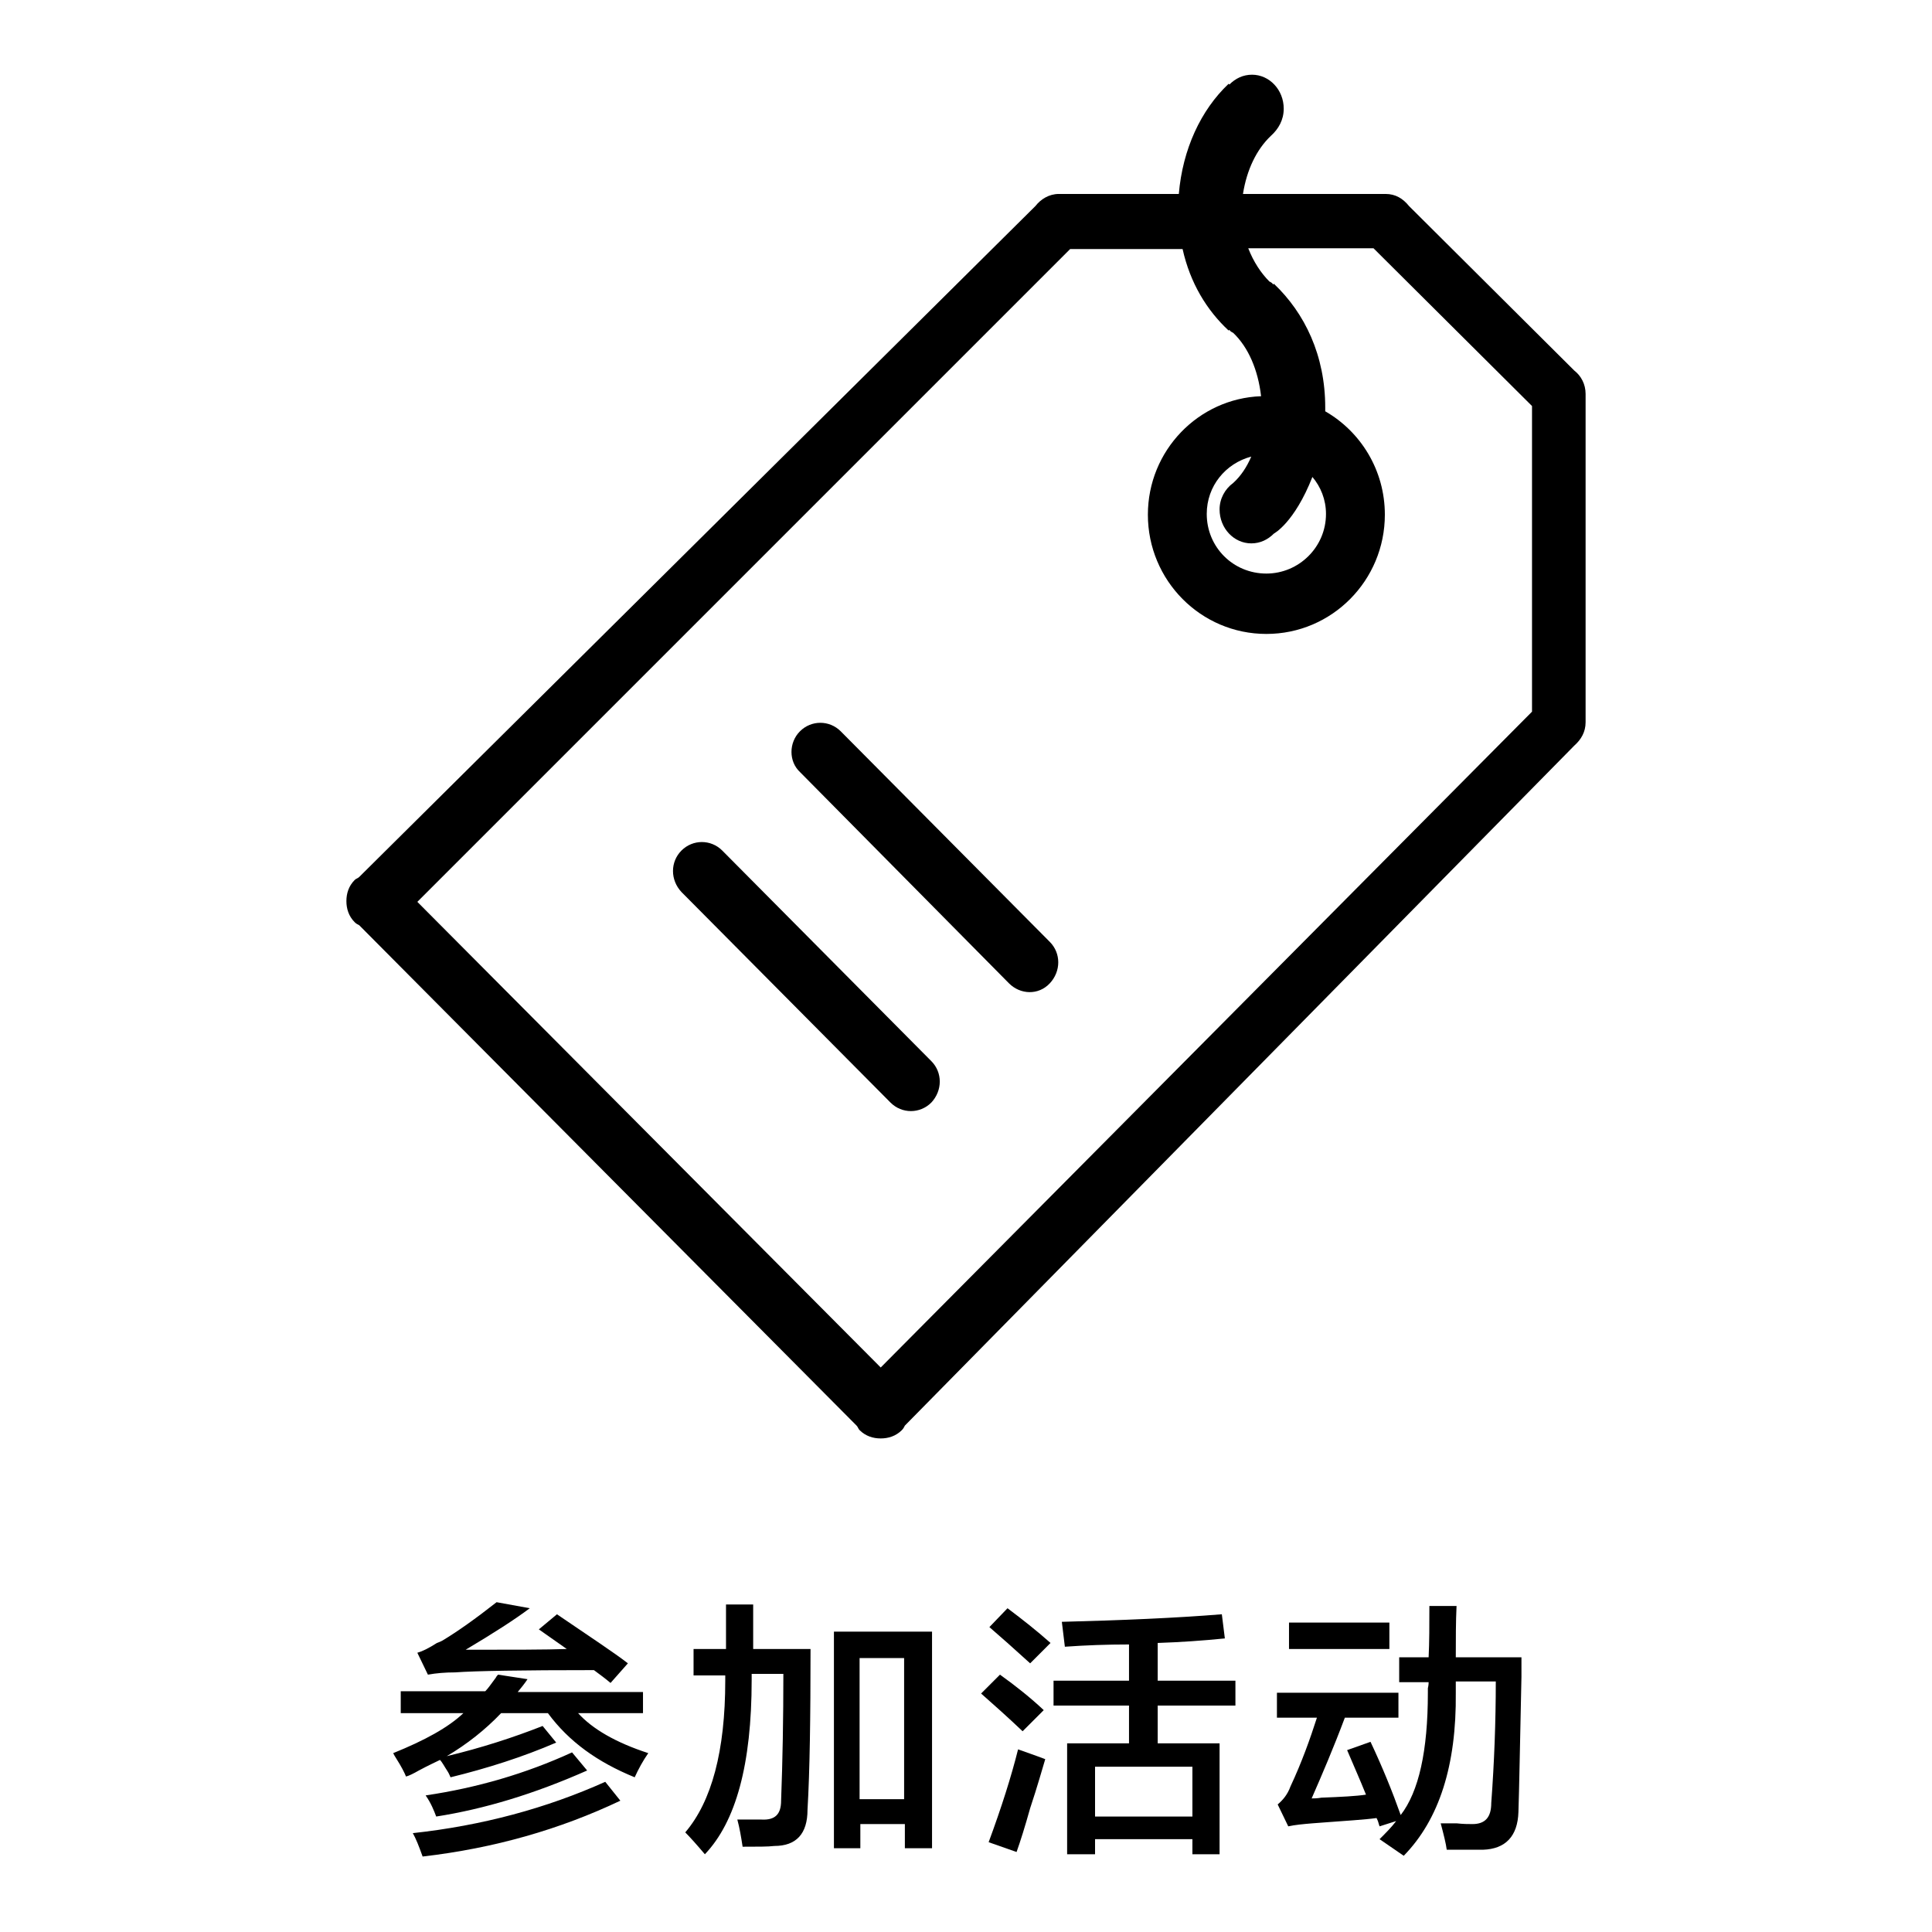 <?xml version="1.0" encoding="utf-8"?>
<!-- Svg Vector Icons : http://www.onlinewebfonts.com/icon -->
<!DOCTYPE svg PUBLIC "-//W3C//DTD SVG 1.1//EN" "http://www.w3.org/Graphics/SVG/1.1/DTD/svg11.dtd">
<svg version="1.1" xmlns="http://www.w3.org/2000/svg" xmlns:xlink="http://www.w3.org/1999/xlink" x="0px" y="0px" viewBox="0 0 256 256" enable-background="new 0 0 256 256" xml:space="preserve">
<g><g><path fill="#000000" d="M53.1,226.9v-2.8h11.2c0.4-0.4,0.8-1,1.4-1.8c0.1-0.2,0.2-0.3,0.3-0.4l3.9,0.6c-0.4,0.6-0.8,1.1-1.3,1.7h16.6v2.8h-8.6c1.9,2.1,5,3.9,9.3,5.3c-0.7,1-1.3,2.1-1.8,3.2c-4.9-2-8.7-4.7-11.5-8.5h-6.2c-2.1,2.2-4.5,4.1-7.2,5.7c4.6-1.1,8.9-2.5,12.7-4l1.8,2.2c-4.4,1.9-9.1,3.4-14,4.6c-0.1-0.2-0.2-0.5-0.4-0.8c-0.4-0.6-0.7-1.2-1-1.5c-0.6,0.3-1.5,0.7-2.8,1.4c-0.7,0.4-1.3,0.7-1.7,0.8c-0.2-0.5-0.6-1.3-1.3-2.4c-0.2-0.3-0.3-0.5-0.4-0.7c4.2-1.7,7.3-3.4,9.3-5.3H53.1L53.1,226.9z M56,246c-0.5-1.4-0.9-2.4-1.3-3.1c9.2-1,17.7-3.3,25.5-6.8l2,2.5C74.2,242.4,65.5,244.9,56,246z M80.9,223c-0.7-0.6-1.4-1.1-2.2-1.7c-9.5,0-15.7,0.1-18.4,0.3c-1.3,0-2.5,0.1-3.6,0.3l-1.4-2.9c0.7-0.2,1.5-0.6,2.6-1.3c0.3-0.1,0.5-0.2,0.7-0.3c2-1.2,4.4-2.9,7.2-5.1l4.4,0.8c-2,1.5-4.8,3.3-8.5,5.5c6.1,0,10.6,0,13.4-0.1l-3.7-2.6l2.4-2c4.4,3,7.6,5.1,9.4,6.5L80.9,223z M57.8,240.7c-0.3-0.8-0.7-1.8-1.4-2.8c6.8-1,13.3-2.9,19.4-5.7l2,2.4C70.8,237.7,64.2,239.7,57.8,240.7z"/><path fill="#000000" d="M93.4,245.7c-1.1-1.3-2-2.3-2.6-2.9c3.5-4.1,5.3-10.8,5.3-20.1c0-0.2,0-0.4,0-0.7h-4.2v-3.5h4.3c0-2,0-3.9,0-5.9h3.6v5.9h7.6c0,9.1-0.1,16.2-0.4,21.3c0,3.2-1.5,4.8-4.4,4.8c-0.8,0.1-2.2,0.1-4.2,0.1c-0.2-1.3-0.4-2.5-0.7-3.6c1.2,0,2.3,0,3.2,0c1.8,0.1,2.6-0.7,2.6-2.5c0.2-5.3,0.3-10.9,0.3-16.8h-4.2c0,0.3,0,0.6,0,0.8C99.6,233.8,97.5,241.4,93.4,245.7z M110.5,244.9v-28.7h13v28.7h-3.6v-3.2h-5.9v3.2H110.5L110.5,244.9z M113.9,219.7v18.7h5.9v-18.7H113.9z"/><path fill="#000000" d="M135.5,229.4c-2-1.9-3.8-3.5-5.5-5l2.5-2.5c2.1,1.5,4.1,3.1,5.8,4.7L135.5,229.4z M134.7,245.4l-3.7-1.3c1.7-4.6,3-8.7,3.9-12.3c1.1,0.4,2.3,0.8,3.6,1.3c-0.4,1.3-1,3.5-2,6.5C135.8,242.1,135.2,244,134.7,245.4z M136.5,220.4c-2.2-2-4-3.6-5.4-4.8l2.4-2.5c2,1.5,3.9,3,5.7,4.6L136.5,220.4z M141.1,218.2l-0.4-3.3c7.9-0.2,15-0.5,21.2-1l0.4,3.2c-3,0.3-5.9,0.5-8.9,0.6v5h10.3v3.3h-10.3v5h8.2v14.7h-3.6v-2h-12.9v2h-3.7v-14.7h8.2v-5h-10v-3.3h10v-4.8C146.7,217.9,143.9,218,141.1,218.2z M145.1,234.1v6.6H158v-6.6H145.1z"/><path fill="#000000" d="M169.2,227.6v-3.3h16.1v3.3h-7.1c-1.5,4-3,7.5-4.4,10.7c0.3,0,0.7,0,1.3-0.1c2.6-0.1,4.6-0.2,5.9-0.4c-0.8-2-1.7-4-2.5-5.9l3.1-1.1c1.6,3.4,2.9,6.6,4,9.7c2.4-3.1,3.6-8.5,3.6-16.2c0-0.1,0-0.3,0-0.6c0.1-0.4,0.1-0.7,0.1-0.8h-3.9v-3.3h3.9c0.1-2,0.1-4.3,0.1-6.8h3.6c-0.1,2.1-0.1,4.4-0.1,6.8h8.7c0,0.6,0,1.4,0,2.6c-0.2,9.1-0.3,15-0.4,17.9c-0.1,3.2-1.7,4.9-4.7,5c-1.4,0-3,0-4.8,0c-0.1-0.8-0.4-2-0.8-3.5c0.5,0,1.2,0,2.1,0c0.9,0.1,1.6,0.1,2.1,0.1c1.7,0,2.5-0.9,2.5-2.8c0.4-5.4,0.6-10.8,0.6-16.1h-5.3c0,0.6,0,1.1,0,1.5c0.1,9.6-2.2,16.8-6.9,21.6c-0.9-0.6-2-1.4-3.2-2.2c0.8-0.8,1.6-1.6,2.2-2.4l-2.2,0.7l-0.1-0.3c-0.1-0.4-0.2-0.6-0.3-0.8c-0.7,0.1-1.8,0.2-3.1,0.3c-2.5,0.2-4.3,0.3-5.4,0.4c-1.2,0.1-2.3,0.2-3.2,0.4l-1.4-2.9c0.7-0.6,1.3-1.3,1.7-2.4c1.5-3.2,2.6-6.3,3.5-9.1L169.2,227.6L169.2,227.6z M170.8,218.4V215h13.3v3.5H170.8z"/><path fill="#000000" d="M119.9,188.9c-0.1,0.2-0.2,0.4-0.4,0.6c-0.8,0.8-1.8,1.1-2.8,1.1c-1,0-2-0.3-2.8-1.1c-0.2-0.2-0.2-0.4-0.4-0.6l-65.9-66.3c-0.2-0.1-0.4-0.2-0.6-0.4c-0.8-0.8-1.1-1.8-1.1-2.8c0-1,0.3-2,1.1-2.8c0.2-0.2,0.4-0.2,0.6-0.4l89.6-88.9c0.7-0.9,1.8-1.6,3.1-1.6h0.1h0h15.8c0.5-5.9,2.9-11.1,6.6-14.6l0.1,0.1c0.8-0.8,1.8-1.3,3-1.3c2.3,0,4.2,2,4.2,4.5c0,1.5-0.7,2.7-1.7,3.6c-1.9,1.8-3.2,4.5-3.7,7.7h18.8h0h0.1c1.3,0,2.3,0.6,3.1,1.6l21.9,21.8c0.9,0.7,1.5,1.8,1.5,3.1v0.1v0v43.3v0v0.1c0,1.3-0.6,2.3-1.5,3.1L119.9,188.9z M203,53.8L182,32.9h-16.6c0.7,1.8,1.7,3.3,2.8,4.4l0,0c0.2,0.1,0.4,0.2,0.5,0.4l0.1-0.1c4.1,3.9,6.8,9.5,6.8,16.4c0,0.2,0,0.3,0,0.5c4.7,2.7,7.9,7.8,7.9,13.7c0,8.7-7,15.8-15.7,15.8c-8.7,0-15.7-7.1-15.7-15.8c0-8.5,6.7-15.4,15-15.7c-0.4-3.5-1.7-6.5-3.7-8.4c-0.2-0.1-0.4-0.2-0.5-0.4l-0.1,0.1c-2.9-2.7-5.1-6.3-6.1-10.8h-14.9l-86.5,86.5l61.4,61.7L203,94.3V53.8L203,53.8z M163.4,64c1-0.9,1.8-2.1,2.4-3.5c-3.4,0.9-5.9,3.9-5.9,7.6c0,4.4,3.5,7.9,7.9,7.9c4.3,0,7.9-3.5,7.9-7.9c0-1.9-0.7-3.6-1.8-4.9c-2.4,6.1-5.1,7.5-5.1,7.5c-0.8,0.8-1.8,1.3-3,1.3c-2.3,0-4.2-2-4.2-4.5C161.6,66.1,162.3,64.8,163.4,64z M90.3,112.7c1.5-1.5,3.9-1.5,5.4,0l27.7,27.9c1.5,1.5,1.5,3.9,0,5.5c-1.5,1.5-3.9,1.5-5.4,0l-27.7-27.9C88.8,116.6,88.8,114.2,90.3,112.7z M106,96.9c1.5-1.5,3.9-1.5,5.4,0l27.7,27.9c1.5,1.5,1.5,3.9,0,5.5s-3.9,1.5-5.4,0L106,102.3C104.5,100.9,104.5,98.4,106,96.9z"/></g></g>
</svg>